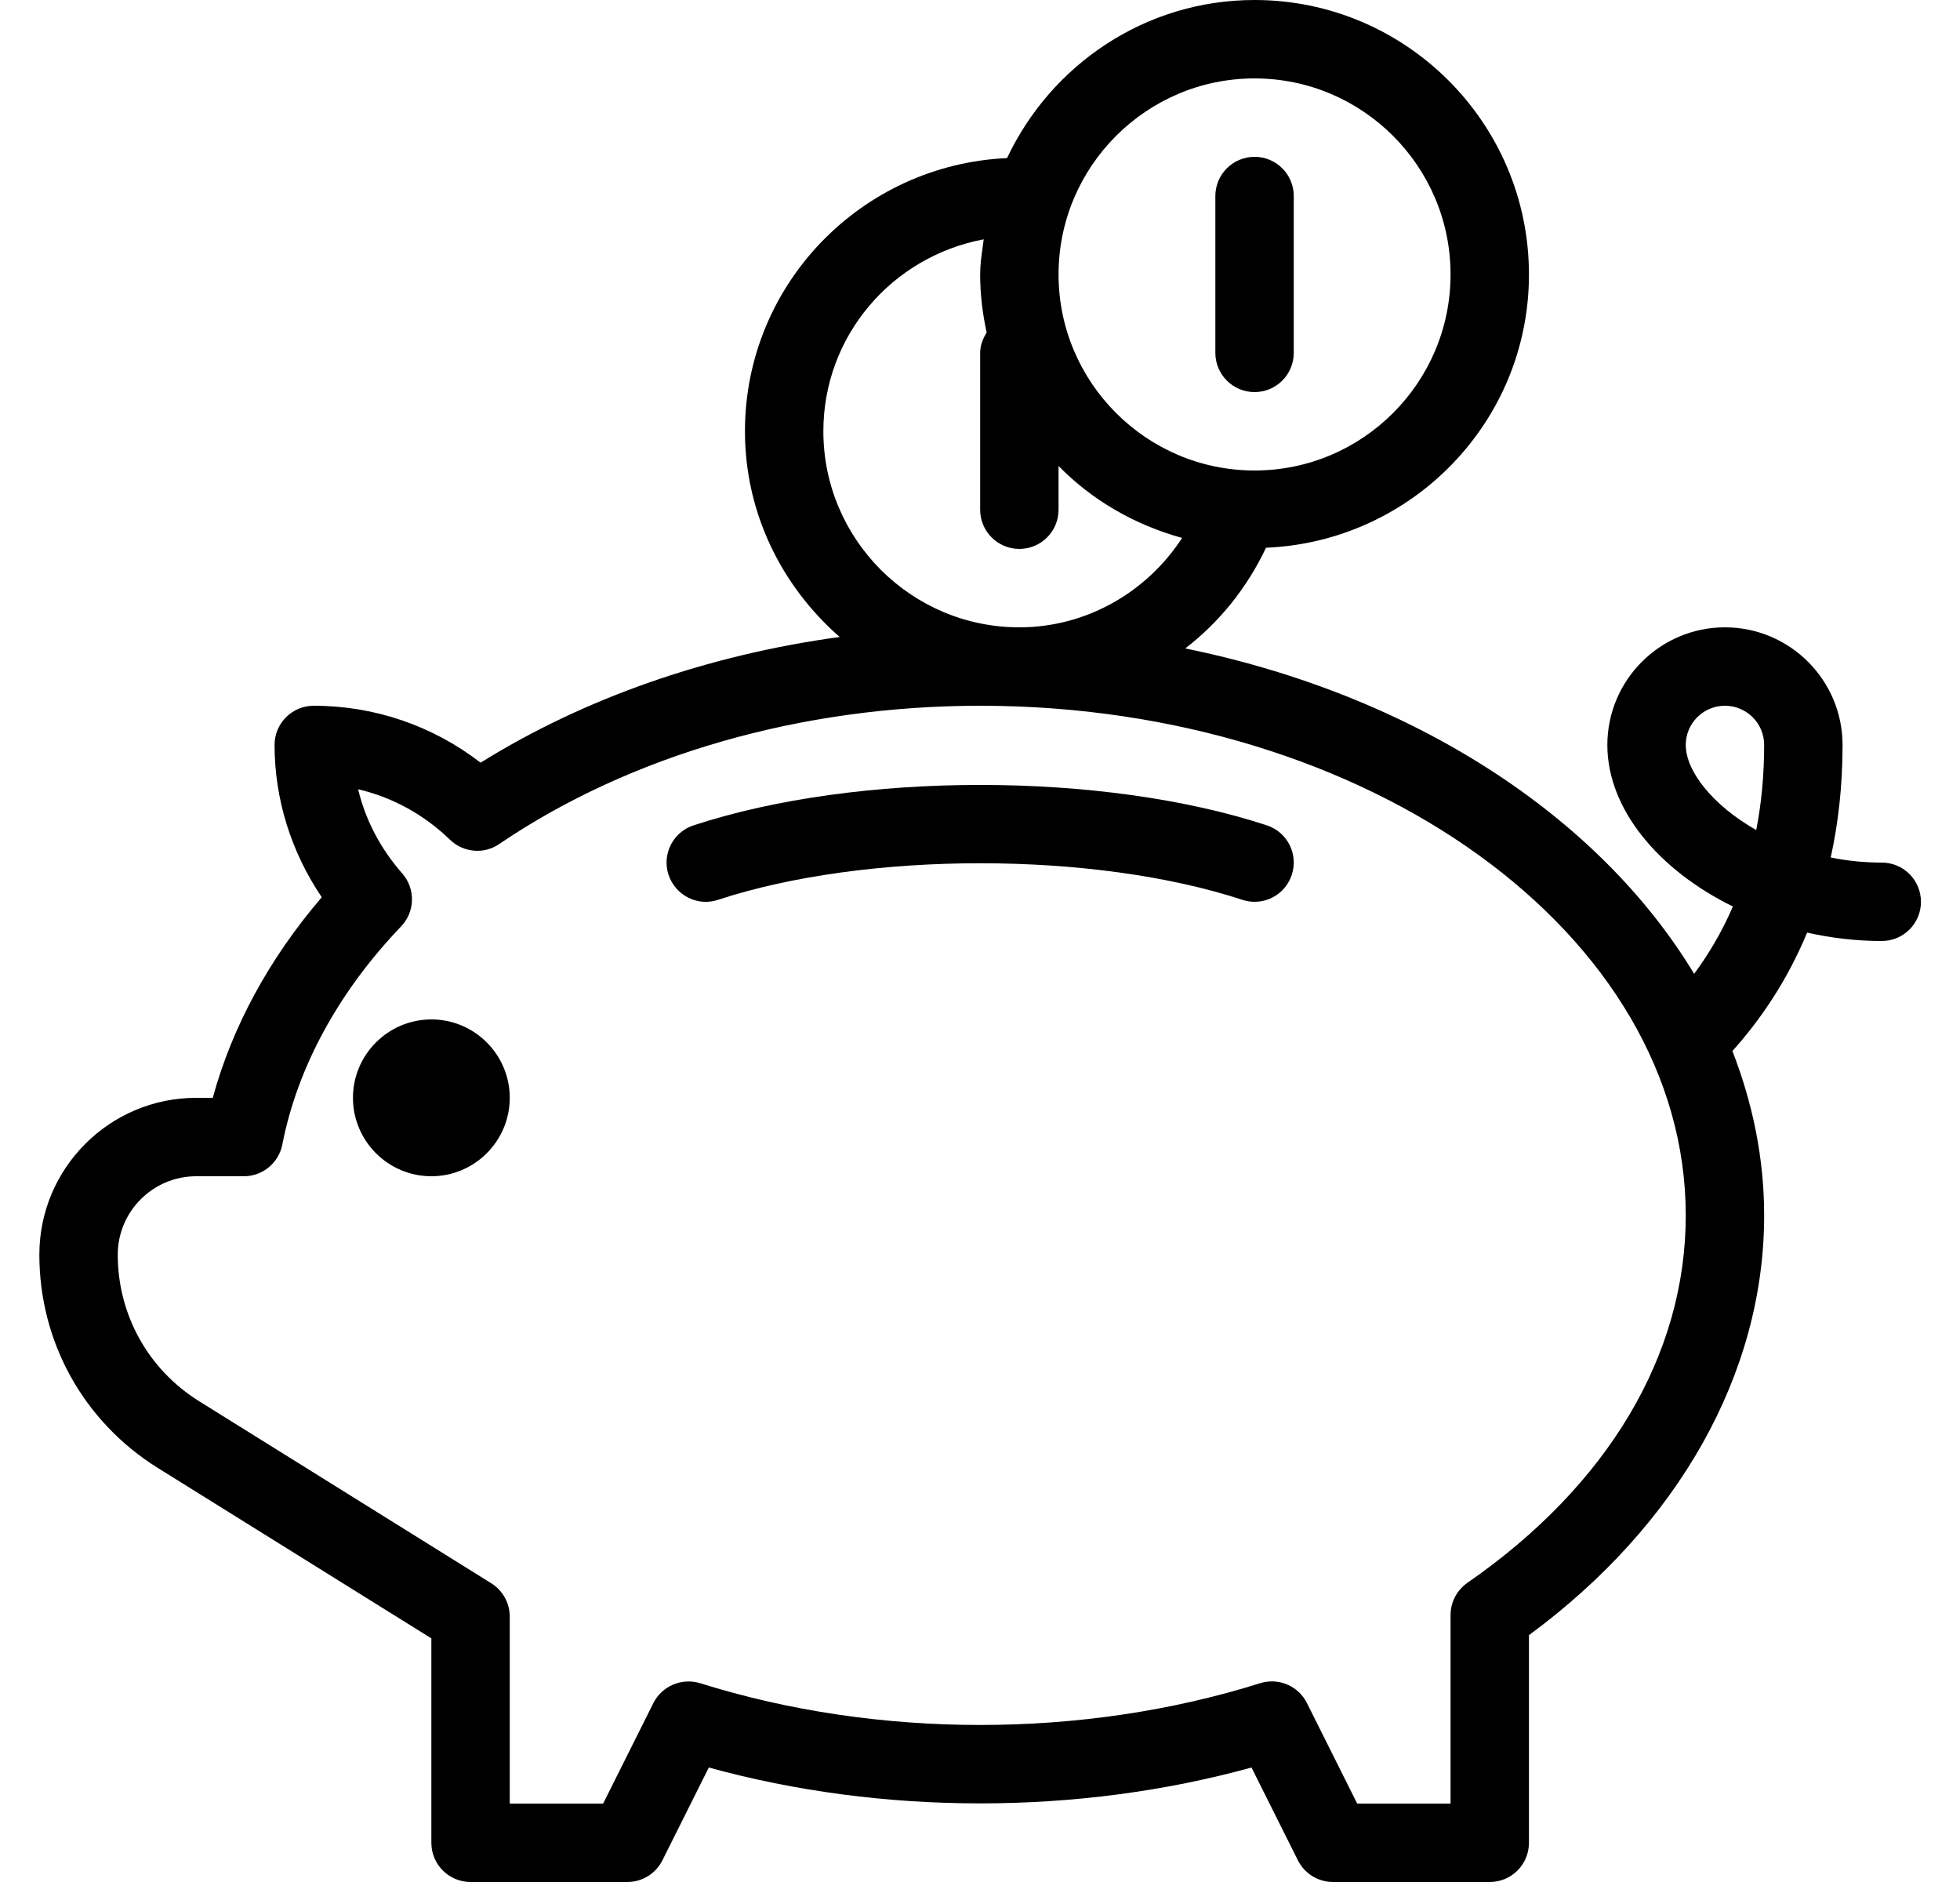 <svg width="25" height="24" viewBox="0 0 25 24" fill="none" xmlns="http://www.w3.org/2000/svg">
<path d="M16.502 4.5C16.502 4.776 16.279 5 16.002 5C15.726 5 15.502 4.776 15.502 4.5V2.5C15.502 2.224 15.726 2 16.002 2C16.279 2 16.502 2.224 16.502 2.5V4.5Z" fill="currentColor"/>
<path d="M8.847 10.525C10.939 9.838 14.065 9.838 16.158 10.525C16.421 10.611 16.563 10.893 16.477 11.155C16.408 11.367 16.213 11.5 16.002 11.5C15.951 11.5 15.898 11.492 15.847 11.475C13.952 10.853 11.053 10.853 9.158 11.475C8.898 11.563 8.614 11.418 8.527 11.155C8.441 10.893 8.584 10.611 8.847 10.525Z" fill="currentColor"/>
<path d="M4.502 14C4.502 13.449 4.951 13 5.502 13C6.053 13 6.502 13.449 6.502 14C6.502 14.551 6.053 15 5.502 15C4.951 15 4.502 14.551 4.502 14Z" fill="currentColor"/>
<path fill-rule="evenodd" clip-rule="evenodd" d="M24.002 11C23.775 11 23.557 10.977 23.351 10.935C23.446 10.505 23.502 10.027 23.502 9.5C23.502 8.673 22.829 8 22.002 8C21.175 8 20.502 8.673 20.502 9.5C20.502 10.322 21.16 11.097 22.103 11.56C21.959 11.896 21.787 12.177 21.609 12.419C20.39 10.4 18.015 8.86 15.118 8.269C15.552 7.935 15.906 7.498 16.148 6.985C18.009 6.907 19.502 5.38 19.502 3.5C19.502 1.57 17.932 0 16.002 0C14.605 0 13.405 0.829 12.845 2.016C10.989 2.1 9.502 3.624 9.502 5.5C9.502 6.549 9.976 7.481 10.71 8.123C9.033 8.352 7.456 8.9 6.13 9.726C5.52 9.255 4.778 9 4.002 9C3.726 9 3.502 9.224 3.502 9.5C3.502 10.19 3.714 10.865 4.104 11.442C3.433 12.225 2.96 13.096 2.714 14H2.502C1.399 14 0.502 14.897 0.502 16C0.502 17.113 1.066 18.128 2.01 18.718L5.502 20.893V23.5C5.502 23.776 5.726 24 6.002 24H8.002C8.192 24 8.364 23.893 8.449 23.724L9.041 22.54C11.254 23.15 13.75 23.15 15.963 22.54L16.555 23.724C16.64 23.893 16.813 24 17.002 24H19.002C19.279 24 19.502 23.776 19.502 23.5V20.852C21.412 19.447 22.502 17.509 22.502 15.5C22.502 14.771 22.356 14.069 22.097 13.403C22.436 13.025 22.784 12.533 23.05 11.893C23.356 11.962 23.677 12 24.002 12C24.279 12 24.502 11.776 24.502 11.5C24.502 11.224 24.279 11 24.002 11ZM16.002 1C17.381 1 18.502 2.122 18.502 3.5C18.502 4.878 17.381 6 16.002 6C14.624 6 13.502 4.878 13.502 3.5C13.502 2.122 14.624 1 16.002 1ZM12.547 3.052C11.374 3.273 10.502 4.285 10.502 5.5C10.502 6.878 11.624 8 13.002 8C13.852 8 14.624 7.557 15.078 6.86C14.472 6.693 13.929 6.379 13.502 5.942V6.5C13.502 6.776 13.279 7 13.002 7C12.726 7 12.502 6.776 12.502 6.5V4.5C12.502 4.403 12.537 4.318 12.585 4.241C12.533 4.002 12.502 3.755 12.502 3.5C12.502 3.379 12.518 3.262 12.535 3.145C12.539 3.114 12.543 3.083 12.547 3.052ZM18.718 20.184C18.583 20.278 18.502 20.431 18.502 20.595V23H17.311L16.67 21.718C16.56 21.498 16.306 21.391 16.073 21.465C13.812 22.175 11.192 22.175 8.931 21.465C8.696 21.393 8.444 21.5 8.334 21.718L7.693 23H6.502V20.616C6.502 20.443 6.413 20.283 6.267 20.191L2.54 17.869C1.89 17.464 1.502 16.765 1.502 16C1.502 15.449 1.951 15 2.502 15H3.11C3.349 15 3.555 14.831 3.601 14.596C3.793 13.611 4.317 12.649 5.116 11.814C5.295 11.627 5.302 11.334 5.131 11.139C4.851 10.82 4.661 10.455 4.568 10.065C5.005 10.167 5.408 10.387 5.739 10.708C5.911 10.874 6.173 10.897 6.368 10.763C8.044 9.626 10.222 9 12.502 9C17.465 9 21.502 11.916 21.502 15.5C21.502 17.276 20.513 18.94 18.718 20.184ZM21.502 9.5C21.502 9.834 21.846 10.27 22.401 10.585C22.465 10.256 22.502 9.895 22.502 9.5C22.502 9.224 22.278 9 22.002 9C21.726 9 21.502 9.224 21.502 9.5Z" fill="currentColor"/>
</svg>
